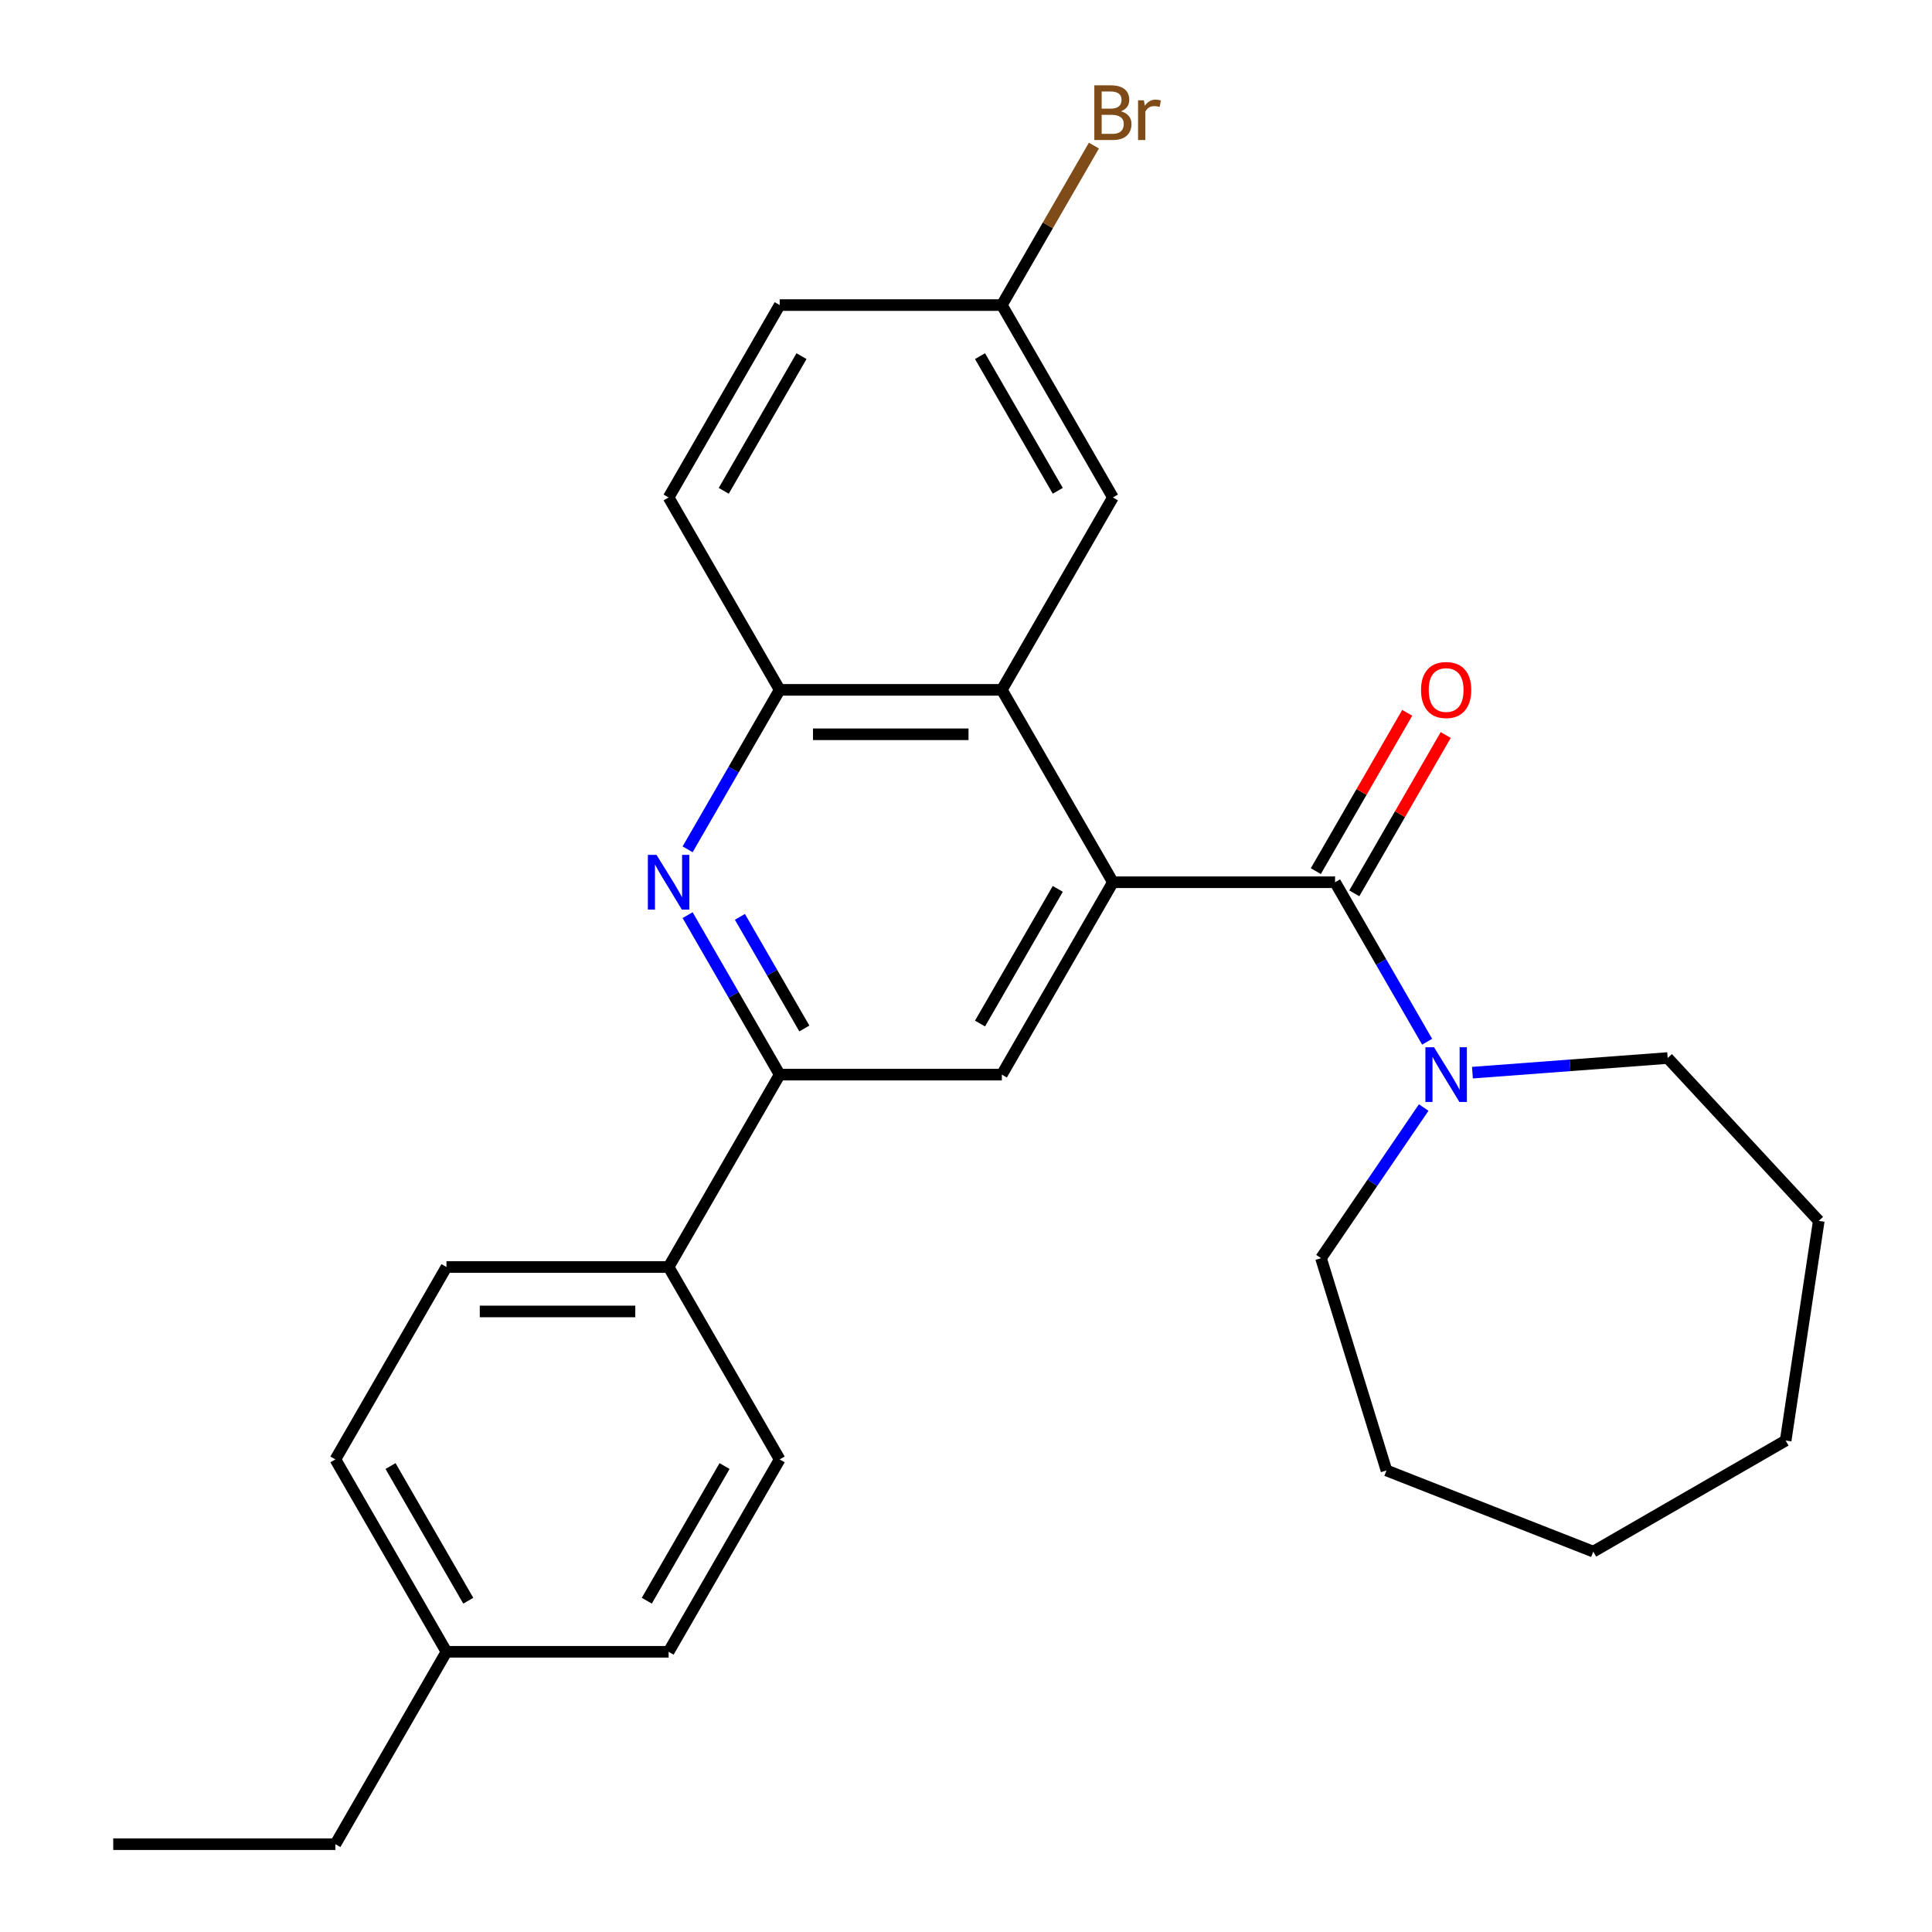 <?xml version='1.0' encoding='iso-8859-1'?>
<svg version='1.1' baseProfile='full'
              xmlns='http://www.w3.org/2000/svg'
                      xmlns:rdkit='http://www.rdkit.org/xml'
                      xmlns:xlink='http://www.w3.org/1999/xlink'
                  xml:space='preserve'
width='1000px' height='1000px' viewBox='0 0 1000 1000'>
<!-- END OF HEADER -->
<rect style='opacity:1.0;fill:#FFFFFF;stroke:none' width='1000' height='1000' x='0' y='0'> </rect>
<path class='bond-0' d='M 576.041,456.645 L 691.026,456.645' style='fill:none;fill-rule:evenodd;stroke:#000000;stroke-width:6px;stroke-linecap:butt;stroke-linejoin:miter;stroke-opacity:1' />
<path class='bond-2' d='M 576.041,456.645 L 518.548,357.065' style='fill:none;fill-rule:evenodd;stroke:#000000;stroke-width:6px;stroke-linecap:butt;stroke-linejoin:miter;stroke-opacity:1' />
<path class='bond-4' d='M 576.041,456.645 L 518.548,556.225' style='fill:none;fill-rule:evenodd;stroke:#000000;stroke-width:6px;stroke-linecap:butt;stroke-linejoin:miter;stroke-opacity:1' />
<path class='bond-4' d='M 547.501,460.084 L 507.256,529.79' style='fill:none;fill-rule:evenodd;stroke:#000000;stroke-width:6px;stroke-linecap:butt;stroke-linejoin:miter;stroke-opacity:1' />
<path class='bond-5' d='M 691.026,456.645 L 714.855,497.918' style='fill:none;fill-rule:evenodd;stroke:#000000;stroke-width:6px;stroke-linecap:butt;stroke-linejoin:miter;stroke-opacity:1' />
<path class='bond-5' d='M 714.855,497.918 L 738.684,539.191' style='fill:none;fill-rule:evenodd;stroke:#0000FF;stroke-width:6px;stroke-linecap:butt;stroke-linejoin:miter;stroke-opacity:1' />
<path class='bond-8' d='M 700.984,462.394 L 724.64,421.422' style='fill:none;fill-rule:evenodd;stroke:#000000;stroke-width:6px;stroke-linecap:butt;stroke-linejoin:miter;stroke-opacity:1' />
<path class='bond-8' d='M 724.64,421.422 L 748.295,380.449' style='fill:none;fill-rule:evenodd;stroke:#FF0000;stroke-width:6px;stroke-linecap:butt;stroke-linejoin:miter;stroke-opacity:1' />
<path class='bond-8' d='M 681.068,450.896 L 704.724,409.923' style='fill:none;fill-rule:evenodd;stroke:#000000;stroke-width:6px;stroke-linecap:butt;stroke-linejoin:miter;stroke-opacity:1' />
<path class='bond-8' d='M 704.724,409.923 L 728.379,368.95' style='fill:none;fill-rule:evenodd;stroke:#FF0000;stroke-width:6px;stroke-linecap:butt;stroke-linejoin:miter;stroke-opacity:1' />
<path class='bond-1' d='M 355.906,473.68 L 379.734,514.952' style='fill:none;fill-rule:evenodd;stroke:#0000FF;stroke-width:6px;stroke-linecap:butt;stroke-linejoin:miter;stroke-opacity:1' />
<path class='bond-1' d='M 379.734,514.952 L 403.563,556.225' style='fill:none;fill-rule:evenodd;stroke:#000000;stroke-width:6px;stroke-linecap:butt;stroke-linejoin:miter;stroke-opacity:1' />
<path class='bond-1' d='M 382.97,474.563 L 399.65,503.454' style='fill:none;fill-rule:evenodd;stroke:#0000FF;stroke-width:6px;stroke-linecap:butt;stroke-linejoin:miter;stroke-opacity:1' />
<path class='bond-1' d='M 399.65,503.454 L 416.331,532.345' style='fill:none;fill-rule:evenodd;stroke:#000000;stroke-width:6px;stroke-linecap:butt;stroke-linejoin:miter;stroke-opacity:1' />
<path class='bond-27' d='M 355.906,439.61 L 379.734,398.338' style='fill:none;fill-rule:evenodd;stroke:#0000FF;stroke-width:6px;stroke-linecap:butt;stroke-linejoin:miter;stroke-opacity:1' />
<path class='bond-27' d='M 379.734,398.338 L 403.563,357.065' style='fill:none;fill-rule:evenodd;stroke:#000000;stroke-width:6px;stroke-linecap:butt;stroke-linejoin:miter;stroke-opacity:1' />
<path class='bond-6' d='M 518.548,357.065 L 403.563,357.065' style='fill:none;fill-rule:evenodd;stroke:#000000;stroke-width:6px;stroke-linecap:butt;stroke-linejoin:miter;stroke-opacity:1' />
<path class='bond-6' d='M 501.301,380.062 L 420.811,380.062' style='fill:none;fill-rule:evenodd;stroke:#000000;stroke-width:6px;stroke-linecap:butt;stroke-linejoin:miter;stroke-opacity:1' />
<path class='bond-9' d='M 518.548,357.065 L 576.041,257.485' style='fill:none;fill-rule:evenodd;stroke:#000000;stroke-width:6px;stroke-linecap:butt;stroke-linejoin:miter;stroke-opacity:1' />
<path class='bond-3' d='M 403.563,556.225 L 518.548,556.225' style='fill:none;fill-rule:evenodd;stroke:#000000;stroke-width:6px;stroke-linecap:butt;stroke-linejoin:miter;stroke-opacity:1' />
<path class='bond-7' d='M 403.563,556.225 L 346.071,655.805' style='fill:none;fill-rule:evenodd;stroke:#000000;stroke-width:6px;stroke-linecap:butt;stroke-linejoin:miter;stroke-opacity:1' />
<path class='bond-19' d='M 762.133,555.205 L 812.658,551.419' style='fill:none;fill-rule:evenodd;stroke:#0000FF;stroke-width:6px;stroke-linecap:butt;stroke-linejoin:miter;stroke-opacity:1' />
<path class='bond-19' d='M 812.658,551.419 L 863.182,547.632' style='fill:none;fill-rule:evenodd;stroke:#000000;stroke-width:6px;stroke-linecap:butt;stroke-linejoin:miter;stroke-opacity:1' />
<path class='bond-20' d='M 736.905,573.26 L 710.325,612.245' style='fill:none;fill-rule:evenodd;stroke:#0000FF;stroke-width:6px;stroke-linecap:butt;stroke-linejoin:miter;stroke-opacity:1' />
<path class='bond-20' d='M 710.325,612.245 L 683.745,651.23' style='fill:none;fill-rule:evenodd;stroke:#000000;stroke-width:6px;stroke-linecap:butt;stroke-linejoin:miter;stroke-opacity:1' />
<path class='bond-10' d='M 403.563,357.065 L 346.071,257.485' style='fill:none;fill-rule:evenodd;stroke:#000000;stroke-width:6px;stroke-linecap:butt;stroke-linejoin:miter;stroke-opacity:1' />
<path class='bond-11' d='M 346.071,655.805 L 231.086,655.805' style='fill:none;fill-rule:evenodd;stroke:#000000;stroke-width:6px;stroke-linecap:butt;stroke-linejoin:miter;stroke-opacity:1' />
<path class='bond-11' d='M 328.823,678.802 L 248.333,678.802' style='fill:none;fill-rule:evenodd;stroke:#000000;stroke-width:6px;stroke-linecap:butt;stroke-linejoin:miter;stroke-opacity:1' />
<path class='bond-12' d='M 346.071,655.805 L 403.563,755.385' style='fill:none;fill-rule:evenodd;stroke:#000000;stroke-width:6px;stroke-linecap:butt;stroke-linejoin:miter;stroke-opacity:1' />
<path class='bond-13' d='M 576.041,257.485 L 518.548,157.905' style='fill:none;fill-rule:evenodd;stroke:#000000;stroke-width:6px;stroke-linecap:butt;stroke-linejoin:miter;stroke-opacity:1' />
<path class='bond-13' d='M 547.501,254.046 L 507.256,184.34' style='fill:none;fill-rule:evenodd;stroke:#000000;stroke-width:6px;stroke-linecap:butt;stroke-linejoin:miter;stroke-opacity:1' />
<path class='bond-28' d='M 346.071,257.485 L 403.563,157.905' style='fill:none;fill-rule:evenodd;stroke:#000000;stroke-width:6px;stroke-linecap:butt;stroke-linejoin:miter;stroke-opacity:1' />
<path class='bond-28' d='M 374.611,254.046 L 414.855,184.34' style='fill:none;fill-rule:evenodd;stroke:#000000;stroke-width:6px;stroke-linecap:butt;stroke-linejoin:miter;stroke-opacity:1' />
<path class='bond-16' d='M 231.086,655.805 L 173.593,755.385' style='fill:none;fill-rule:evenodd;stroke:#000000;stroke-width:6px;stroke-linecap:butt;stroke-linejoin:miter;stroke-opacity:1' />
<path class='bond-15' d='M 403.563,755.385 L 346.071,854.965' style='fill:none;fill-rule:evenodd;stroke:#000000;stroke-width:6px;stroke-linecap:butt;stroke-linejoin:miter;stroke-opacity:1' />
<path class='bond-15' d='M 375.023,758.824 L 334.779,828.53' style='fill:none;fill-rule:evenodd;stroke:#000000;stroke-width:6px;stroke-linecap:butt;stroke-linejoin:miter;stroke-opacity:1' />
<path class='bond-14' d='M 518.548,157.905 L 403.563,157.905' style='fill:none;fill-rule:evenodd;stroke:#000000;stroke-width:6px;stroke-linecap:butt;stroke-linejoin:miter;stroke-opacity:1' />
<path class='bond-17' d='M 518.548,157.905 L 542.377,116.632' style='fill:none;fill-rule:evenodd;stroke:#000000;stroke-width:6px;stroke-linecap:butt;stroke-linejoin:miter;stroke-opacity:1' />
<path class='bond-17' d='M 542.377,116.632 L 566.206,75.359' style='fill:none;fill-rule:evenodd;stroke:#7F4C19;stroke-width:6px;stroke-linecap:butt;stroke-linejoin:miter;stroke-opacity:1' />
<path class='bond-18' d='M 346.071,854.965 L 231.086,854.965' style='fill:none;fill-rule:evenodd;stroke:#000000;stroke-width:6px;stroke-linecap:butt;stroke-linejoin:miter;stroke-opacity:1' />
<path class='bond-30' d='M 173.593,755.385 L 231.086,854.965' style='fill:none;fill-rule:evenodd;stroke:#000000;stroke-width:6px;stroke-linecap:butt;stroke-linejoin:miter;stroke-opacity:1' />
<path class='bond-30' d='M 202.133,758.824 L 242.378,828.53' style='fill:none;fill-rule:evenodd;stroke:#000000;stroke-width:6px;stroke-linecap:butt;stroke-linejoin:miter;stroke-opacity:1' />
<path class='bond-21' d='M 231.086,854.965 L 173.593,954.545' style='fill:none;fill-rule:evenodd;stroke:#000000;stroke-width:6px;stroke-linecap:butt;stroke-linejoin:miter;stroke-opacity:1' />
<path class='bond-23' d='M 863.182,547.632 L 941.392,631.922' style='fill:none;fill-rule:evenodd;stroke:#000000;stroke-width:6px;stroke-linecap:butt;stroke-linejoin:miter;stroke-opacity:1' />
<path class='bond-22' d='M 683.745,651.23 L 717.638,761.107' style='fill:none;fill-rule:evenodd;stroke:#000000;stroke-width:6px;stroke-linecap:butt;stroke-linejoin:miter;stroke-opacity:1' />
<path class='bond-24' d='M 173.593,954.545 L 58.608,954.545' style='fill:none;fill-rule:evenodd;stroke:#000000;stroke-width:6px;stroke-linecap:butt;stroke-linejoin:miter;stroke-opacity:1' />
<path class='bond-25' d='M 717.638,761.107 L 824.675,803.116' style='fill:none;fill-rule:evenodd;stroke:#000000;stroke-width:6px;stroke-linecap:butt;stroke-linejoin:miter;stroke-opacity:1' />
<path class='bond-26' d='M 941.392,631.922 L 924.255,745.623' style='fill:none;fill-rule:evenodd;stroke:#000000;stroke-width:6px;stroke-linecap:butt;stroke-linejoin:miter;stroke-opacity:1' />
<path class='bond-29' d='M 824.675,803.116 L 924.255,745.623' style='fill:none;fill-rule:evenodd;stroke:#000000;stroke-width:6px;stroke-linecap:butt;stroke-linejoin:miter;stroke-opacity:1' />
<path  class='atom-2' d='M 339.811 442.485
L 349.091 457.485
Q 350.011 458.965, 351.491 461.645
Q 352.971 464.325, 353.051 464.485
L 353.051 442.485
L 356.811 442.485
L 356.811 470.805
L 352.931 470.805
L 342.971 454.405
Q 341.811 452.485, 340.571 450.285
Q 339.371 448.085, 339.011 447.405
L 339.011 470.805
L 335.331 470.805
L 335.331 442.485
L 339.811 442.485
' fill='#0000FF'/>
<path  class='atom-6' d='M 742.259 542.065
L 751.539 557.065
Q 752.459 558.545, 753.939 561.225
Q 755.419 563.905, 755.499 564.065
L 755.499 542.065
L 759.259 542.065
L 759.259 570.385
L 755.379 570.385
L 745.419 553.985
Q 744.259 552.065, 743.019 549.865
Q 741.819 547.665, 741.459 546.985
L 741.459 570.385
L 737.779 570.385
L 737.779 542.065
L 742.259 542.065
' fill='#0000FF'/>
<path  class='atom-9' d='M 735.519 357.145
Q 735.519 350.345, 738.879 346.545
Q 742.239 342.745, 748.519 342.745
Q 754.799 342.745, 758.159 346.545
Q 761.519 350.345, 761.519 357.145
Q 761.519 364.025, 758.119 367.945
Q 754.719 371.825, 748.519 371.825
Q 742.279 371.825, 738.879 367.945
Q 735.519 364.065, 735.519 357.145
M 748.519 368.625
Q 752.839 368.625, 755.159 365.745
Q 757.519 362.825, 757.519 357.145
Q 757.519 351.585, 755.159 348.785
Q 752.839 345.945, 748.519 345.945
Q 744.199 345.945, 741.839 348.745
Q 739.519 351.545, 739.519 357.145
Q 739.519 362.865, 741.839 365.745
Q 744.199 368.625, 748.519 368.625
' fill='#FF0000'/>
<path  class='atom-18' d='M 580.181 57.605
Q 582.901 58.365, 584.261 60.045
Q 585.661 61.685, 585.661 64.125
Q 585.661 68.045, 583.141 70.285
Q 580.661 72.485, 575.941 72.485
L 566.421 72.485
L 566.421 44.165
L 574.781 44.165
Q 579.621 44.165, 582.061 46.125
Q 584.501 48.085, 584.501 51.685
Q 584.501 55.965, 580.181 57.605
M 570.221 47.365
L 570.221 56.245
L 574.781 56.245
Q 577.581 56.245, 579.021 55.125
Q 580.501 53.965, 580.501 51.685
Q 580.501 47.365, 574.781 47.365
L 570.221 47.365
M 575.941 69.285
Q 578.701 69.285, 580.181 67.965
Q 581.661 66.645, 581.661 64.125
Q 581.661 61.805, 580.021 60.645
Q 578.421 59.445, 575.341 59.445
L 570.221 59.445
L 570.221 69.285
L 575.941 69.285
' fill='#7F4C19'/>
<path  class='atom-18' d='M 592.101 51.925
L 592.541 54.765
Q 594.701 51.565, 598.221 51.565
Q 599.341 51.565, 600.861 51.965
L 600.261 55.325
Q 598.541 54.925, 597.581 54.925
Q 595.901 54.925, 594.781 55.605
Q 593.701 56.245, 592.821 57.805
L 592.821 72.485
L 589.061 72.485
L 589.061 51.925
L 592.101 51.925
' fill='#7F4C19'/>
</svg>
